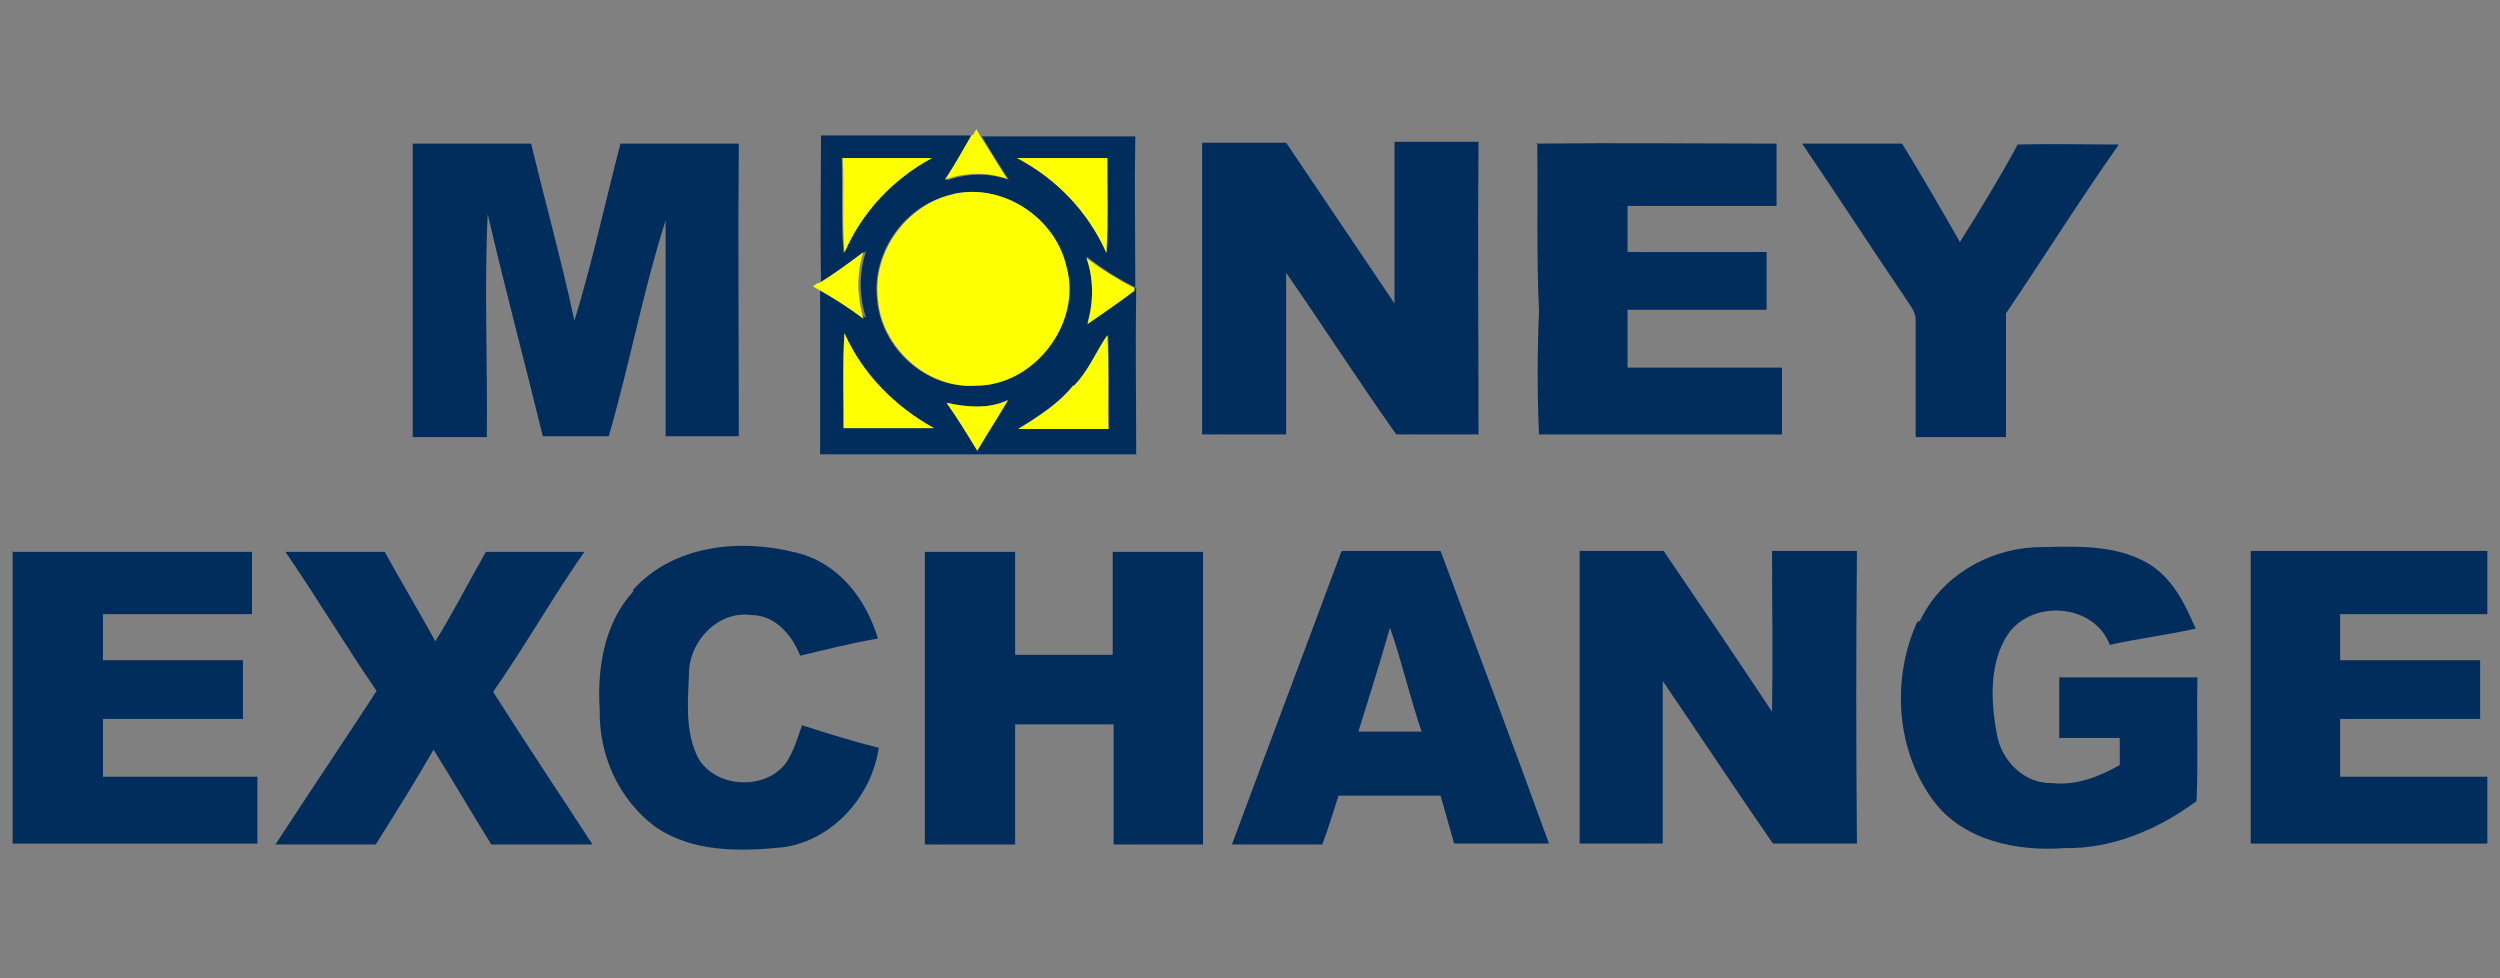 <svg xmlns="http://www.w3.org/2000/svg" id="LOGO" viewBox="0 0 276.8 108.3"><rect x="0" y="0" width="276.8" height="108.3" fill="#808080" stroke="none"/><defs><style>      .cls-1 {        fill: #002d5b;      }      .cls-1, .cls-2 {        stroke-width: 0px;      }      .cls-2 {        fill: #feff00;      }    </style></defs><g id="_002d5bff" data-name=" 002d5bff"><path class="cls-1" d="M90.6,15h17.2c-.9,1.7-2,3.4-3,5,2.2-.8,4.6-.9,6.9-.1-1.1-1.6-2-3.2-3-4.8,5.7,0,11.4,0,17,0-.1,5.6,0,11.2,0,16.7-1.9-.9-3.7-2.1-5.4-3.4.8,2.4.8,4.9.1,7.3,1.7-1.3,3.5-2.3,5.1-3.7l.3-.2c-.1,6.1,0,12.4,0,18.5h-35v-18.4c1.8,1,3.5,2.1,5.1,3.3-.8-2.4-.8-5,0-7.4-1.6,1.2-3.2,2.4-5,3.5-.1-5.4,0-10.9,0-16.3M93.2,17.5c.1,3.5-.1,7,.2,10.5,2-4.5,5.4-8.1,9.7-10.5h-10M112.6,17.5c4.4,2.3,7.9,5.9,9.9,10.5.3-3.5,0-7,.1-10.5h-10M105.5,21.5c-5.2,1.1-9,6.3-8.4,11.6.4,5.4,5.4,10,10.9,9.6,6.4,0,11.7-6.9,10-13.1-1.1-5.5-7.1-9.4-12.6-8.1M93.5,36.9c-.3,3.5,0,7-.1,10.5h10c-4.3-2.3-7.9-5.9-9.9-10.5M118.9,42.7c-1.7,2-4,3.4-6.1,4.8h10c0-3.5,0-6.9-.1-10.4-1.3,1.8-2.2,4-3.7,5.6M104.8,44.6c1.3,1.7,2.3,3.5,3.4,5.3,1.1-1.8,2.3-3.7,3.4-5.6-2.2,1-4.5.8-6.8.3Z"></path><path class="cls-1" d="M45.6,15.9h13.2c1.6,6.6,3.4,13.1,4.8,19.6,2-6.5,3.4-13.1,5.1-19.6h13.1c-.1,10.8,0,21.5,0,32.4h-8.1v-23.9c-2.5,7.8-4,16-6.3,23.9h-7.3c-2-8.2-4.2-16.4-6.1-24.6-.4,8.2,0,16.4-.1,24.7h-8.2V15.9h-.1Z"></path><path class="cls-1" d="M170.1,15.9c8.9-.1,17.7,0,26.6,0v6.9h-16.5v5.1h15.4v6.4h-15.4v6.4h17.1v7.4h-26.9c-.2-4.5-.2-9.1,0-13.7-.3-6.2-.1-12.4-.2-18.7h0Z"></path><path class="cls-1" d="M199.5,15.9h11.1c2.2,3.6,4.3,7.2,6.4,10.9,2.2-3.5,4.4-7.1,6.4-10.8,3.7-.1,7.4,0,11.2,0-4.3,6.1-8.3,12.5-12.5,18.7v13.7h-10c0-4.3,0-8.6,0-13,0-1-.8-1.8-1.2-2.5-3.8-5.6-7.5-11.3-11.3-16.9h0Z"></path><path class="cls-1" d="M133.1,48.2V15.8h9.3c4,5.9,8,11.9,12,17.8,0-5.9,0-11.9,0-17.9h9.3c-.1,10.8,0,21.6,0,32.4h-9.1c-4.2-5.9-8.1-12-12.2-17.9v17.9h-9.3Z"></path><path class="cls-1" d="M1.3,61.1h26.6v6.9H11.4v5.1h15.5v6.5h-15.5v6.4h17.1v7.4H1.4c0-10.8,0-21.6,0-32.4Z"></path><path class="cls-1" d="M31.6,61.1h11c1.8,3.3,3.8,6.6,5.6,9.9,2-3.2,3.7-6.6,5.6-9.9h10.9c-3.5,5-6.6,10.5-10.1,15.5,3.6,5.7,7.3,11.2,11,16.9h-11.2c-2.2-3.5-4.2-7-6.4-10.5-2,3.5-4.2,7-6.4,10.5h-11.1c3.7-5.7,7.5-11.3,11.2-17-3.5-5.1-6.6-10.3-10.1-15.4Z"></path><path class="cls-1" d="M70.1,65.3c4.5-5,11.9-5.7,18.1-4.1,4.6,1.1,7.7,5.1,9,9.5-2.9.5-5.7,1.2-8.6,1.9-.9-2.3-2.8-4.5-5.4-4.5-3.6-.5-6.7,2.7-6.9,6.1-.1,3-.5,6.4.8,9.3,1.6,3.7,7.5,4.2,9.9,1,.9-1.3,1.3-2.8,1.8-4.2,2.8.9,5.7,1.8,8.5,2.5-.8,5.4-5.1,10.2-10.5,11-4.8.5-10.2.6-14.3-2.3-4-3-6.2-7.9-6.1-12.9-.3-4.6.5-9.6,3.7-13.1h0Z"></path><path class="cls-1" d="M148.6,61h10.9c4,10.8,8.1,21.6,12,32.4h-10.5c-.5-1.8-1-3.5-1.5-5.3h-11.3c-.6,1.8-1.1,3.6-1.8,5.4h-10c4-10.8,8.1-21.6,12.1-32.4M153.9,69.5c-1.1,3.8-2.3,7.7-3.5,11.5h7c-1.3-3.8-2.2-7.8-3.5-11.5Z"></path><path class="cls-1" d="M174.9,61h9.3c4,5.9,8.1,11.9,12,17.8.1-5.9,0-11.9,0-17.8h9.4c-.1,10.8-.1,21.5,0,32.4h-9.3c-4.1-5.9-8.1-12-12.2-18v18h-9.2v-32.4h0Z"></path><path class="cls-1" d="M212.6,68.7c2.3-4.8,7.3-7.8,12.6-8.1,4.2-.1,8.8-.4,12.5,1.7,2.8,1.6,4.2,4.5,5.4,7.3-3.1.7-6.4,1.1-9.5,1.8-1.7-4.5-8.4-5.1-11.2-1.3-2.2,3.2-2,7.6-1.3,11.2.5,3,3.1,5.5,6.1,5.4,2.7.3,5.2-.7,7.5-2v-3h-6.7v-6.7h15.3c-.1,4.6.1,9.2-.1,13.7-4.2,3.1-9.3,5.3-14.6,5.2-5.2.4-11.2-.8-14.5-5.2-4.2-5.6-4.7-13.6-1.8-19.9h.2Z"></path><path class="cls-1" d="M249.2,61h26.2v7h-16.3v5.1h15.5v6.5h-15.5v6.4h16.3v7.4h-26.2v-32.4Z"></path><path class="cls-1" d="M102.4,61.1h10v11.4h10.8v-11.4h10c0,10.8,0,21.6,0,32.4h-9.9v-13.3h-10.9v13.3h-10c0-10.8,0-21.6,0-32.4h0Z"></path></g><g id="_feff00ff" data-name=" feff00ff"><path class="cls-2" d="M107.7,15l.4-.7.4.7c1,1.6,2,3.2,3,4.8-2.3-.8-4.7-.7-6.9.1,1.1-1.6,2-3.3,3-5h0Z"></path><path class="cls-2" d="M93.2,17.5h10c-4.3,2.3-7.8,6-9.7,10.5-.3-3.5,0-7-.2-10.5Z"></path><path class="cls-2" d="M112.6,17.5c3.3,0,6.7,0,10,0,0,3.5.1,7-.1,10.5-2-4.5-5.5-8.2-9.9-10.5h0Z"></path><path class="cls-2" d="M105.5,21.5c5.5-1.3,11.4,2.6,12.6,8.1,1.7,6.2-3.6,13.1-10,13.1-5.4.4-10.5-4.2-10.9-9.6-.6-5.2,3.2-10.5,8.4-11.6h0Z"></path><path class="cls-2" d="M120.2,28.5c1.7,1.3,3.5,2.4,5.4,3.4v.3c-1.7,1.3-3.5,2.5-5.2,3.7.7-2.4.7-5-.1-7.3h0Z"></path><path class="cls-2" d="M90.6,31.4c1.8-1.1,3.4-2.3,5-3.5-.8,2.4-.7,5,0,7.4-1.6-1.2-3.3-2.3-5.1-3.3l-.5-.3s.6-.4.6-.4Z"></path><path class="cls-2" d="M93.5,36.9c2,4.5,5.6,8.1,9.9,10.5h-10c0-3.5-.1-7,.1-10.5Z"></path><path class="cls-2" d="M118.9,42.7c1.6-1.6,2.4-3.7,3.7-5.6.2,3.5,0,6.9.1,10.4h-10c2.2-1.3,4.5-2.8,6.1-4.8h0Z"></path><path class="cls-2" d="M104.8,44.6c2.3.5,4.7.7,6.8-.3-1.1,1.9-2.3,3.7-3.4,5.6-1.1-1.8-2.2-3.6-3.4-5.3Z"></path></g></svg>